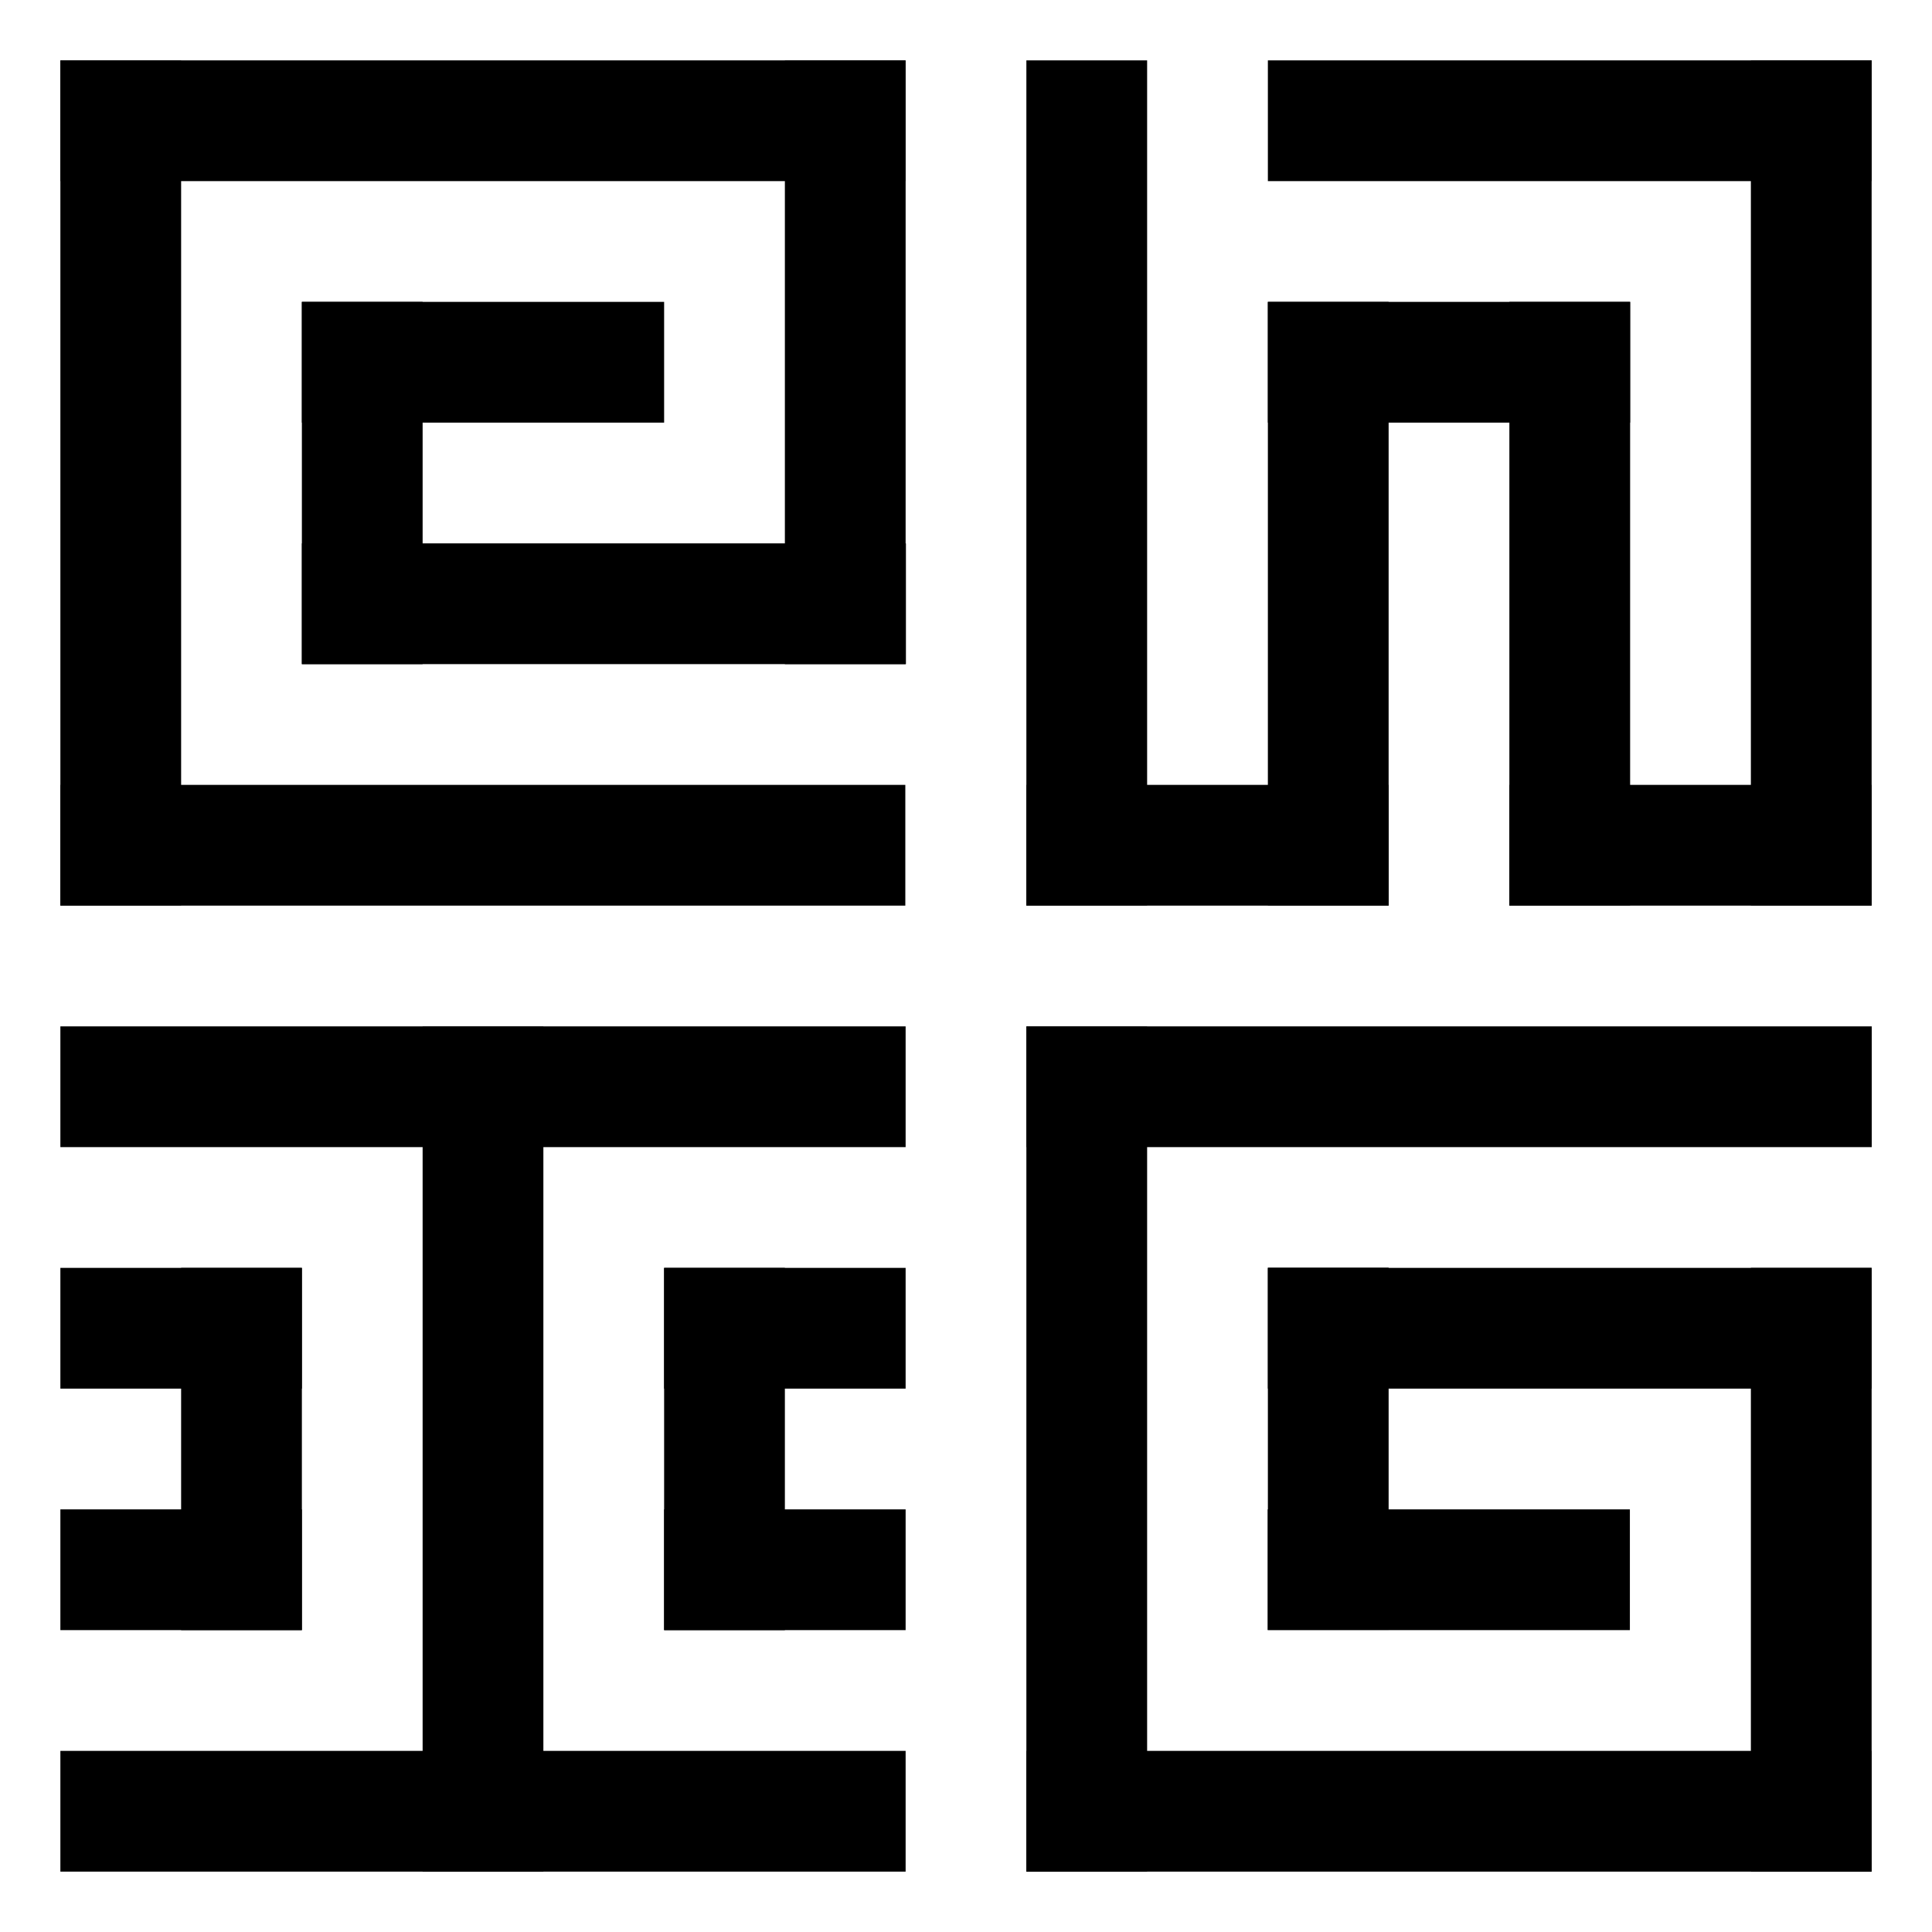 <?xml version="1.0" encoding="UTF-8" standalone="no"?>
<!DOCTYPE svg PUBLIC "-//W3C//DTD SVG 1.1//EN" "http://www.w3.org/Graphics/SVG/1.1/DTD/svg11.dtd">
<svg width="100%" height="100%" viewBox="0 0 32 32" version="1.1" xmlns="http://www.w3.org/2000/svg" xmlns:xlink="http://www.w3.org/1999/xlink" xml:space="preserve" xmlns:serif="http://www.serif.com/" style="fill-rule:evenodd;clip-rule:evenodd;stroke-linejoin:round;stroke-miterlimit:2;">
    <g id="black-logo">
        <g transform="matrix(0.933,0,0,1,1,1)">
            <rect x="0" y="0" width="15" height="2"/>
        </g>
        <g transform="matrix(0.667,0,0,1,5,9)">
            <rect x="0" y="0" width="15" height="2"/>
        </g>
        <g transform="matrix(0.933,0,0,1,1,13)">
            <rect x="0" y="0" width="15" height="2"/>
        </g>
        <rect x="1" y="1" width="2" height="14"/>
        <rect x="5" y="5" width="2" height="6"/>
        <rect x="13" y="1" width="2" height="10"/>
        <rect x="5" y="5" width="6" height="2"/>
        <rect x="1" y="17" width="14" height="2"/>
        <rect x="1" y="29" width="14" height="2"/>
        <g transform="matrix(1,0,0,1.4,0,-9.6)">
            <rect x="7" y="19" width="2" height="10"/>
        </g>
        <rect x="1" y="21" width="4" height="2"/>
        <rect x="1" y="25" width="4" height="2"/>
        <rect x="3" y="21" width="2" height="6"/>
        <rect x="11" y="21" width="4" height="2"/>
        <rect x="11" y="25" width="4" height="2"/>
        <rect x="11" y="21" width="2" height="6"/>
        <rect x="17" y="1" width="2" height="14"/>
        <rect x="17" y="13" width="6" height="2"/>
        <rect x="21" y="1" width="10" height="2"/>
        <rect x="29" y="1" width="2" height="14"/>
        <rect x="25" y="13" width="6" height="2"/>
        <g transform="matrix(1,0,0,1.25,0,-1.25)">
            <rect x="21" y="5" width="2" height="8"/>
        </g>
        <g transform="matrix(1,0,0,1.25,0,-1.25)">
            <rect x="25" y="5" width="2" height="8"/>
        </g>
        <rect x="21" y="5" width="6" height="2"/>
        <g transform="matrix(1.077,0,0,1,-2.385,0)">
            <rect x="18" y="17" width="13" height="2"/>
        </g>
        <rect x="17" y="17" width="2" height="14"/>
        <rect x="17" y="29" width="14" height="2"/>
        <rect x="29" y="21" width="2" height="10"/>
        <rect x="21" y="21" width="10" height="2"/>
        <g transform="matrix(1,0,0,0.857,0,3)">
            <rect x="21" y="21" width="2" height="7"/>
        </g>
        <g transform="matrix(0.857,0,0,1,3,0)">
            <rect x="21" y="25" width="7" height="2"/>
        </g>
    </g>
</svg>
